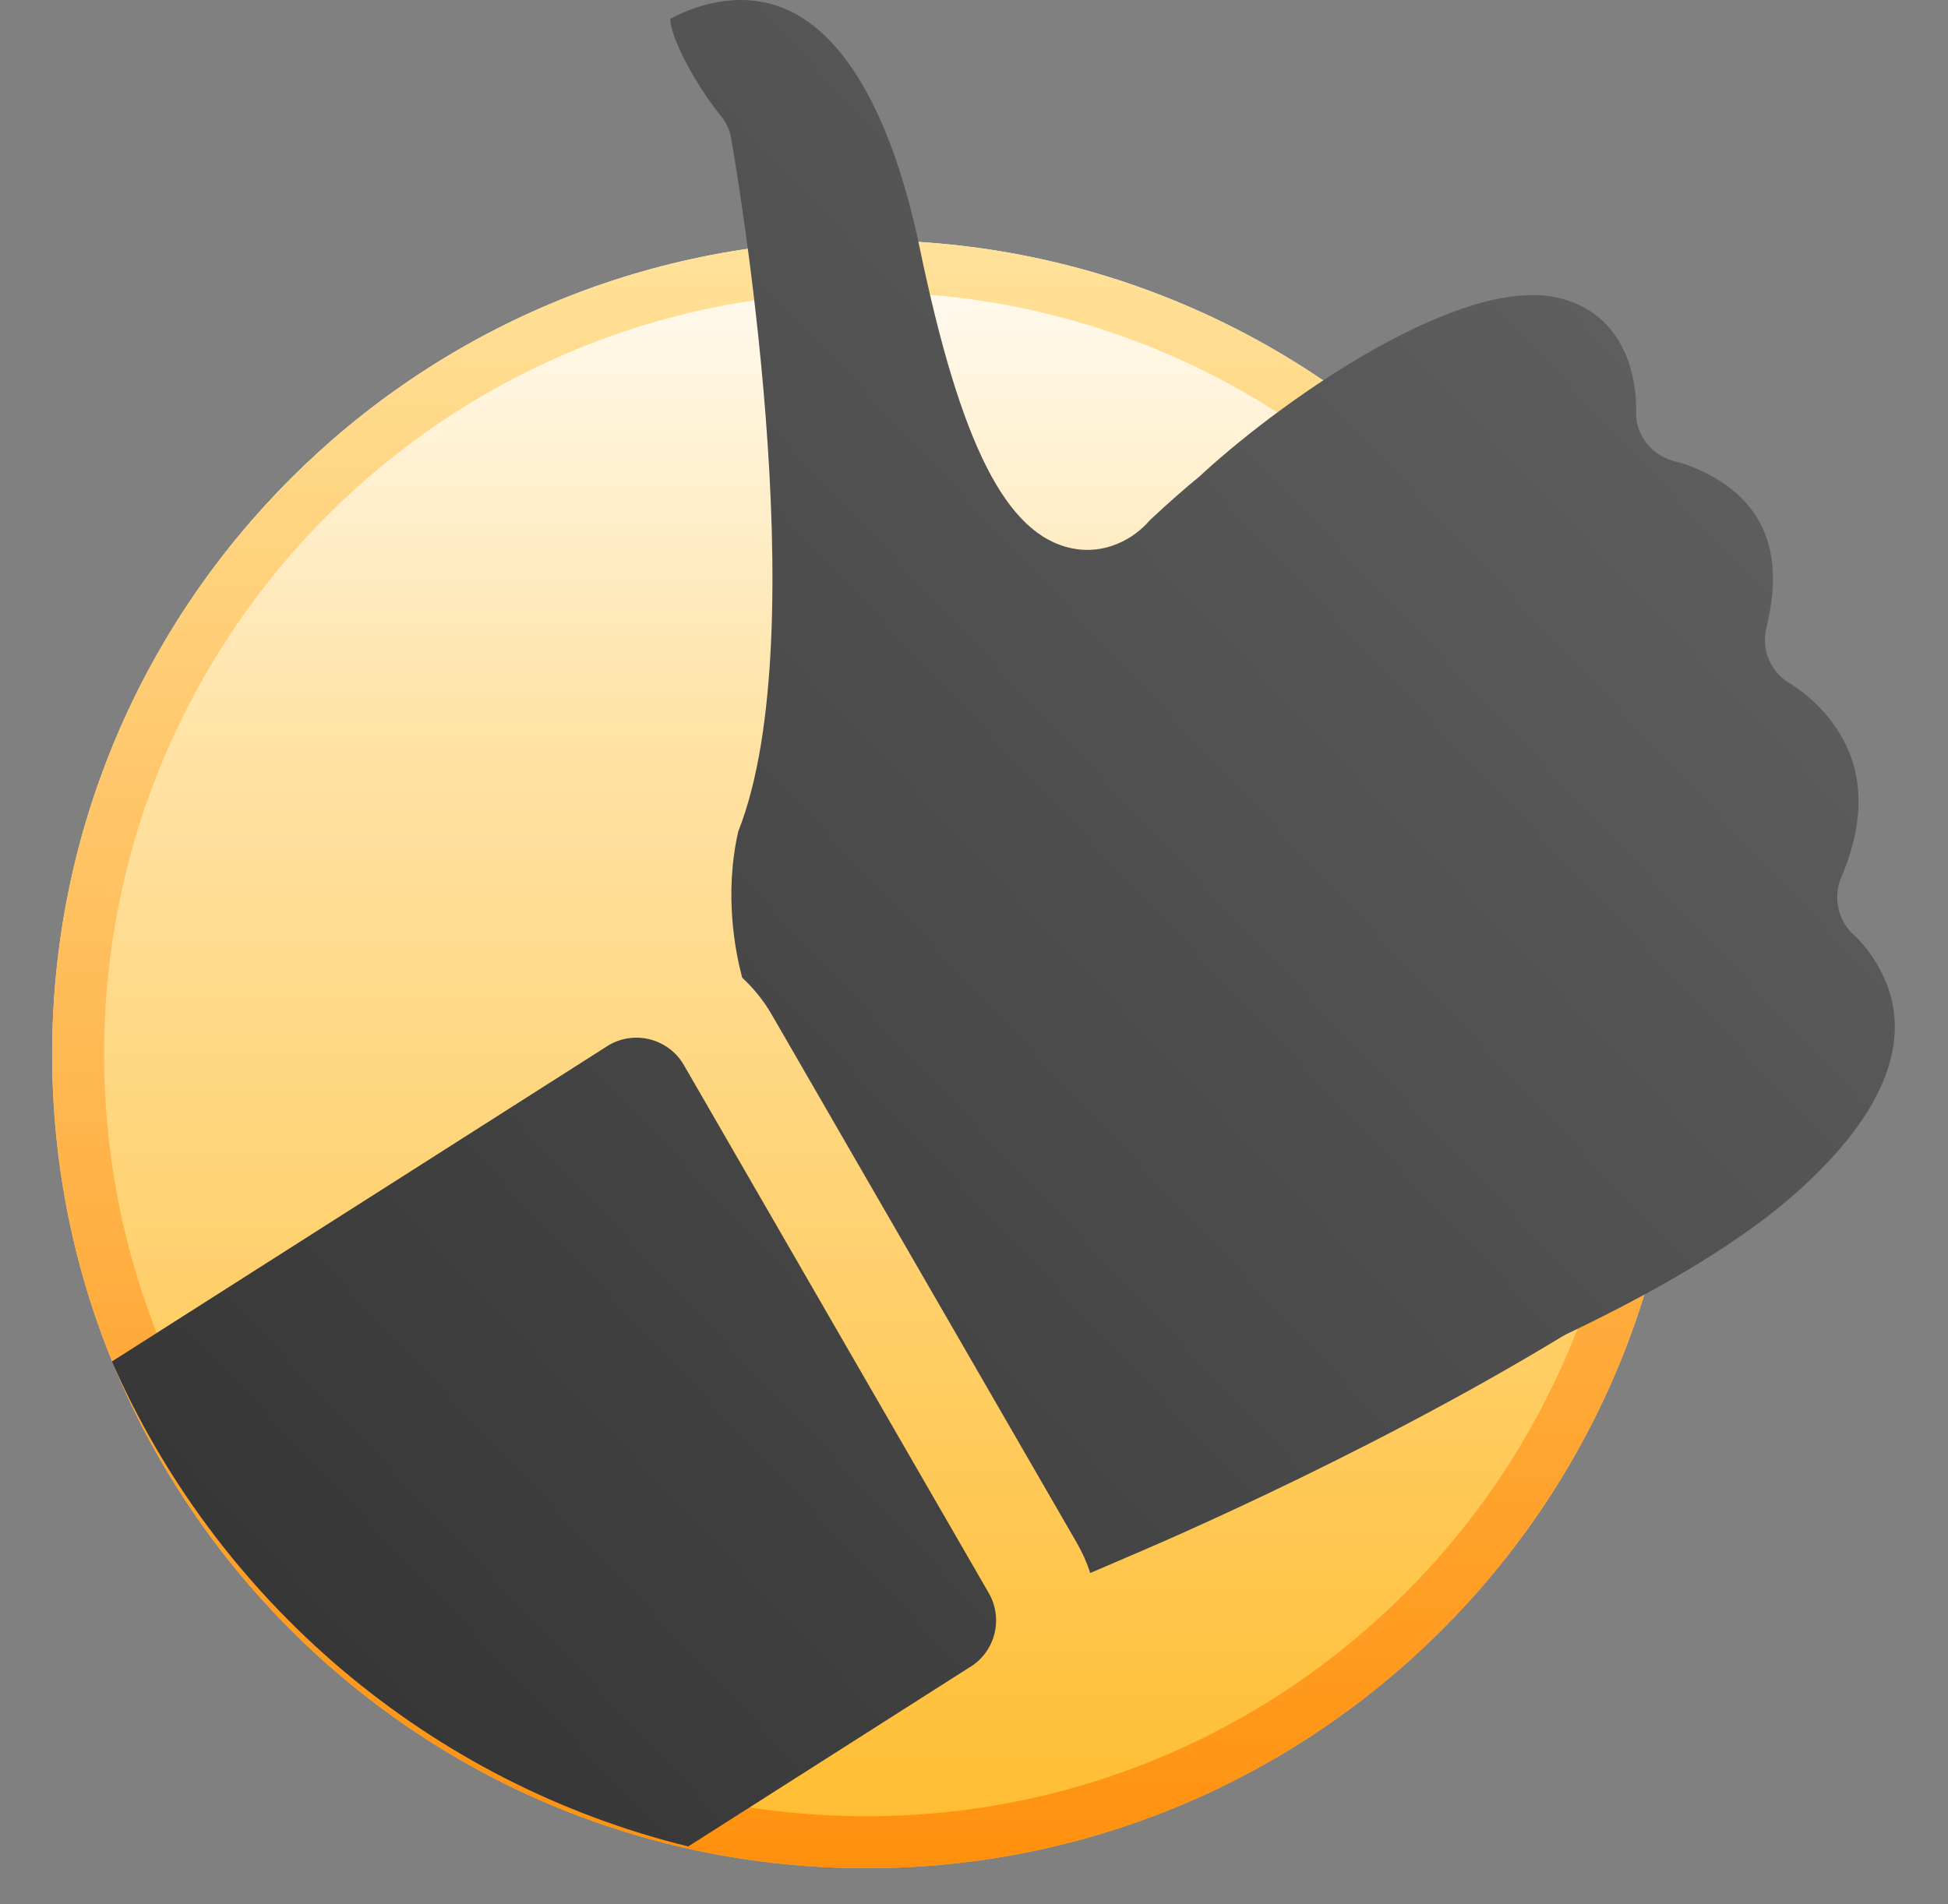 <svg width="45" height="44" viewBox="0 0 45 44" fill="none" xmlns="http://www.w3.org/2000/svg">
<rect x="0" y="0" width="45" height="44" fill="#808080" stroke="none"/>
<path d="M38.819 24.358C38.819 34.745 30.399 43.165 20.012 43.165C9.625 43.165 1.205 34.745 1.205 24.358C1.205 13.971 9.625 5.551 20.012 5.551C30.399 5.551 38.819 13.971 38.819 24.358Z" fill="url(#paint0_linear_1719_5042)"/>
<path fill-rule="evenodd" clip-rule="evenodd" d="M20.012 41.965C29.736 41.965 37.619 34.082 37.619 24.358C37.619 14.634 29.736 6.751 20.012 6.751C10.288 6.751 2.405 14.634 2.405 24.358C2.405 34.082 10.288 41.965 20.012 41.965ZM20.012 43.165C30.399 43.165 38.819 34.745 38.819 24.358C38.819 13.971 30.399 5.551 20.012 5.551C9.625 5.551 1.205 13.971 1.205 24.358C1.205 34.745 9.625 43.165 20.012 43.165Z" fill="url(#paint1_linear_1719_5042)"/>
<path d="M41.376 15.806C40.91 15.555 40.68 15.017 40.804 14.505C41.067 13.452 40.988 12.587 40.572 11.936C39.969 10.976 38.781 10.681 38.731 10.669C38.16 10.547 37.76 10.047 37.795 9.466C37.801 9.252 37.815 7.282 35.958 6.873C33.77 6.395 29.819 9.086 27.804 10.92C27.791 10.932 27.777 10.946 27.762 10.96C27.747 10.973 27.733 10.986 27.72 10.999C27.346 11.305 26.962 11.646 26.565 12.016C26.184 12.466 25.511 12.825 24.76 12.668C23.25 12.358 22.193 10.286 21.248 5.737C20.627 2.753 19.564 0.843 18.188 0.227C17.026 -0.294 15.888 0.214 15.485 0.436C15.483 0.848 16.032 1.902 16.645 2.669C16.774 2.825 16.859 3.006 16.89 3.198C16.973 3.671 18.883 14.59 17.055 19.208C16.72 20.673 16.99 22.008 17.145 22.589C17.404 22.83 17.639 23.115 17.825 23.438L24.873 35.644C25.003 35.869 25.11 36.108 25.186 36.344L25.997 35.996L26.004 35.992C26.061 35.969 31.305 33.782 36.071 30.89L36.176 30.83C38.547 29.701 40.364 28.582 41.553 27.505C43.042 26.165 43.788 24.874 43.771 23.682C43.755 22.502 42.946 21.716 42.862 21.635C42.858 21.631 42.855 21.629 42.855 21.629C42.462 21.295 42.336 20.747 42.533 20.273C43.095 18.958 43.065 17.814 42.445 16.861C42.035 16.23 41.497 15.885 41.393 15.818C41.382 15.811 41.376 15.806 41.376 15.806Z" fill="url(#paint2_linear_1719_5042)"/>
<path d="M2.585 31.457C5.013 36.993 9.919 41.196 15.899 42.662L22.378 38.536C22.979 38.19 23.192 37.416 22.841 36.807L15.798 24.608C15.452 24.008 14.678 23.794 14.069 24.145L2.585 31.457Z" fill="url(#paint3_linear_1719_5042)"/>
<defs>
<linearGradient id="paint0_linear_1719_5042" x1="20.012" y1="43.165" x2="20.012" y2="5.551" gradientUnits="userSpaceOnUse">
<stop stop-color="#FFBC2E"/>
<stop offset="0.688" stop-color="#FFE2A4"/>
<stop offset="1" stop-color="#FFFCF5"/>
</linearGradient>
<linearGradient id="paint1_linear_1719_5042" x1="20.012" y1="43.165" x2="20.012" y2="5.551" gradientUnits="userSpaceOnUse">
<stop stop-color="#FF900D"/>
<stop offset="1" stop-color="#FFE299"/>
</linearGradient>
<linearGradient id="paint2_linear_1719_5042" x1="39.911" y1="3.956" x2="2.585" y2="39.155" gradientUnits="userSpaceOnUse">
<stop stop-color="#626262"/>
<stop offset="1" stop-color="#333333"/>
</linearGradient>
<linearGradient id="paint3_linear_1719_5042" x1="39.911" y1="3.956" x2="2.585" y2="39.155" gradientUnits="userSpaceOnUse">
<stop stop-color="#626262"/>
<stop offset="1" stop-color="#333333"/>
</linearGradient>
</defs>
</svg>
